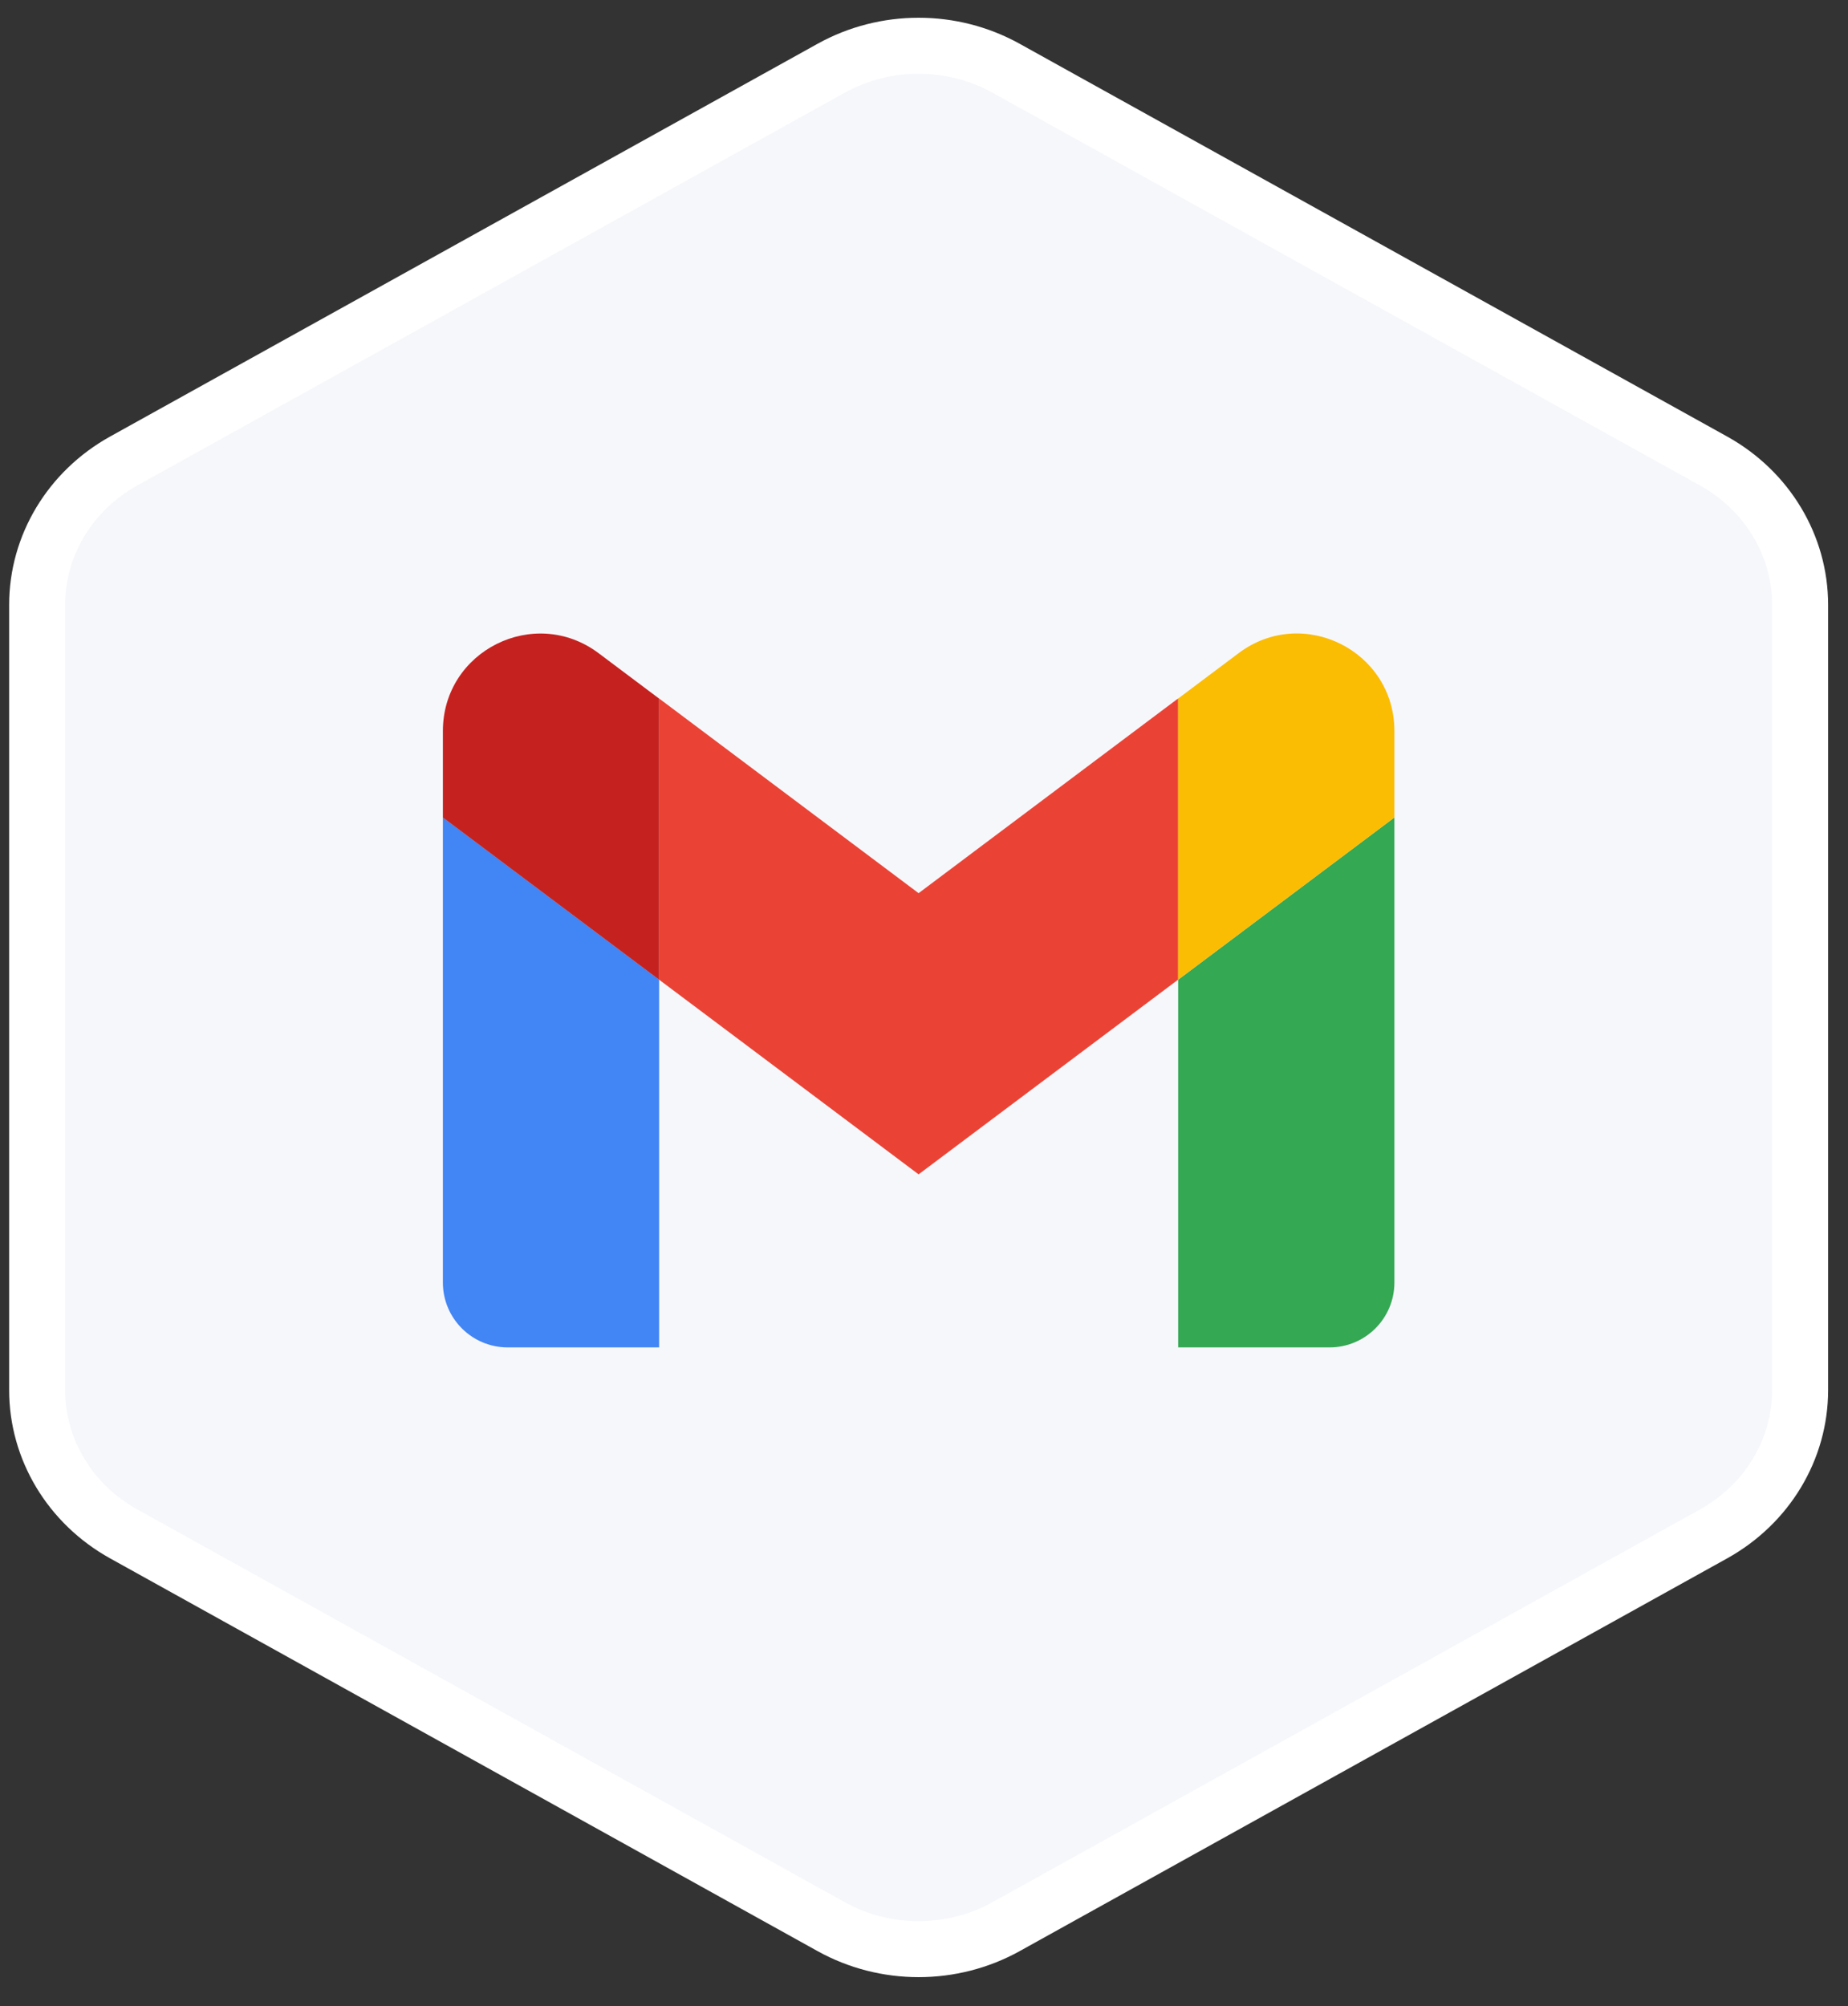 <svg width="82" height="89" viewBox="0 0 82 89" fill="none" xmlns="http://www.w3.org/2000/svg">
<rect x="0" y="0" width="82" height="89" fill="#333333" stroke="none"/>
<path d="M36.881 3.027C39.281 1.696 42.243 1.696 44.642 3.027L76.032 20.448C78.426 21.777 79.875 24.215 79.876 26.826V61.668C79.876 64.279 78.426 66.717 76.032 68.046L44.642 85.467C42.243 86.798 39.281 86.798 36.881 85.467L5.492 68.046C3.097 66.717 1.648 64.279 1.648 61.668V26.826C1.648 24.215 3.097 21.777 5.492 20.448L36.881 3.027Z" fill="#F6F7FB" stroke="white" stroke-width="2.483"/>
<g clip-path="url(#clip0_22_481)">
<path d="M22.531 59.771H29.247V43.46L19.652 36.263V56.893C19.652 58.486 20.943 59.771 22.531 59.771Z" fill="#4285F4"/>
<path d="M52.278 59.771H58.994C60.587 59.771 61.873 58.481 61.873 56.893V36.263L52.278 43.46" fill="#34A853"/>
<path d="M52.278 30.987V43.46L61.873 36.264V32.426C61.873 28.866 57.809 26.837 54.964 28.972" fill="#FBBC04"/>
<path d="M29.246 43.459V30.985L40.76 39.621L52.274 30.985V43.459L40.76 52.094" fill="#EA4335"/>
<path d="M19.652 32.429V36.267L29.247 43.463V30.99L26.561 28.975C23.711 26.84 19.652 28.869 19.652 32.429" fill="#C5221F"/>
</g>
<defs>
<clipPath id="clip0_22_481">
<rect width="42.218" height="31.664" fill="white" transform="translate(19.652 28.105)"/>
</clipPath>
</defs>
</svg>
